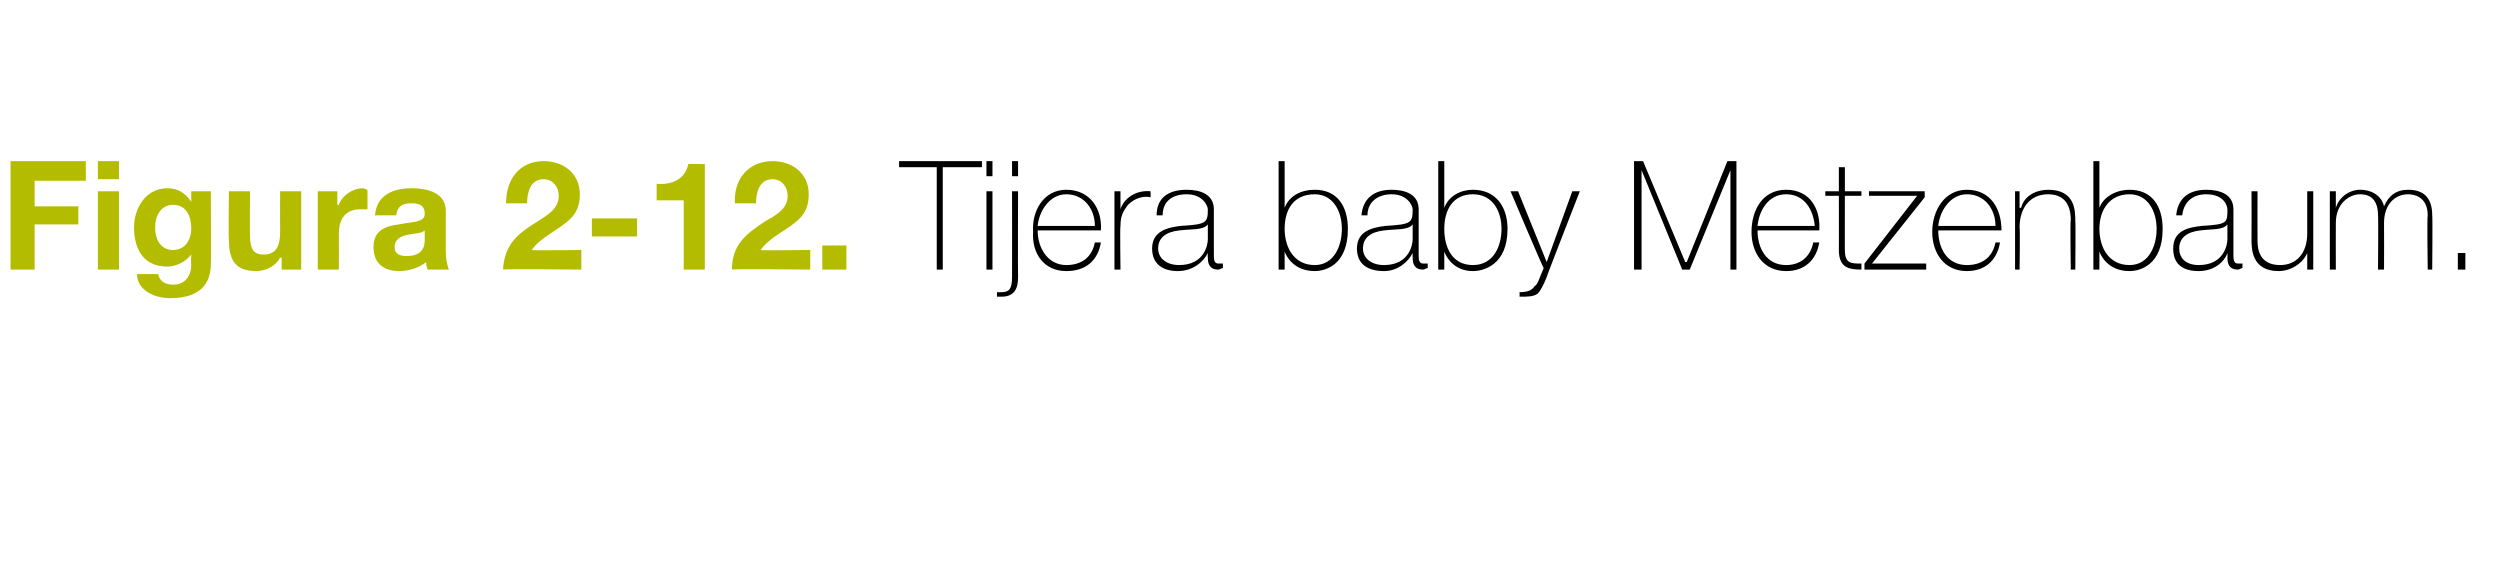 <?xml version="1.0" standalone="no"?><!DOCTYPE svg PUBLIC "-//W3C//DTD SVG 1.1//EN" "http://www.w3.org/Graphics/SVG/1.1/DTD/svg11.dtd"><svg xmlns="http://www.w3.org/2000/svg" version="1.1" width="166px" height="38.9px" viewBox="0 0 166 38.9">  <desc>Figura 2-12 Tijera baby Metzenbaum</desc>  <defs/>  <g id="Polygon15513">    <path d="M 59.7 11.1 L 59.7 10.7 L 65.2 10.7 L 65.2 11.1 L 62.6 11.1 L 62.6 17.9 L 62.2 17.9 L 62.2 11.1 L 59.7 11.1 Z M 65.5 17.9 L 65.5 12.7 L 65.9 12.7 L 65.9 17.9 L 65.5 17.9 Z M 65.5 11.7 L 65.5 10.7 L 65.9 10.7 L 65.9 11.7 L 65.5 11.7 Z M 67.6 12.7 C 67.6 12.7 67.58 18.41 67.6 18.4 C 67.6 19.1 67.4 19.7 66.5 19.7 C 66.4 19.7 66.3 19.7 66.2 19.7 C 66.2 19.7 66.2 19.4 66.2 19.4 C 66.3 19.4 66.4 19.4 66.5 19.4 C 67 19.4 67.2 19.2 67.2 18.4 C 67.21 18.38 67.2 12.7 67.2 12.7 L 67.6 12.7 Z M 67.2 11.7 L 67.2 10.7 L 67.6 10.7 L 67.6 11.7 L 67.2 11.7 Z M 68.9 15.3 C 68.9 16.5 69.6 17.6 70.8 17.6 C 71.8 17.6 72.5 17.1 72.7 16.1 C 72.7 16.1 73.1 16.1 73.1 16.1 C 72.9 17.3 72.1 18 70.8 18 C 69.3 18 68.5 16.8 68.6 15.4 C 68.5 14 69.3 12.6 70.8 12.6 C 72.4 12.6 73.2 13.9 73.1 15.3 C 73.1 15.3 68.9 15.3 68.9 15.3 Z M 72.7 15 C 72.7 13.9 72 12.9 70.8 12.9 C 69.7 12.9 69 14 68.9 15 C 68.9 15 72.7 15 72.7 15 Z M 74.4 13.9 C 74.4 13.9 74.39 13.85 74.4 13.9 C 74.6 13.2 75.4 12.6 76.4 12.7 C 76.4 12.7 76.4 13.1 76.4 13.1 C 76 13 75.4 13.1 74.9 13.6 C 74.6 14 74.4 14.3 74.4 15 C 74.36 15.05 74.4 17.9 74.4 17.9 L 74 17.9 L 74 12.7 L 74.4 12.7 L 74.4 13.9 Z M 80.2 14.9 C 79.9 15.3 79.1 15.2 78.3 15.3 C 77.4 15.4 76.9 15.8 76.9 16.5 C 76.9 17.1 77.4 17.6 78.3 17.6 C 80 17.6 80.2 16.2 80.2 15.9 C 80.2 15.9 80.2 14.9 80.2 14.9 Z M 80.6 16.9 C 80.6 17.2 80.6 17.5 80.9 17.5 C 81 17.5 81.1 17.5 81.2 17.5 C 81.2 17.5 81.2 17.8 81.2 17.8 C 81.1 17.8 81 17.9 80.9 17.9 C 80.3 17.9 80.2 17.5 80.2 17.1 C 80.18 17.11 80.2 16.8 80.2 16.8 C 80.2 16.8 80.16 16.84 80.2 16.8 C 79.9 17.4 79.2 18 78.2 18 C 77.3 18 76.5 17.6 76.5 16.5 C 76.5 15.3 77.6 15.1 78.4 15 C 80.1 14.9 80.2 14.8 80.2 13.9 C 80.2 13.7 79.9 12.9 78.8 12.9 C 77.8 12.9 77.2 13.4 77.2 14.3 C 77.2 14.3 76.8 14.3 76.8 14.3 C 76.8 13.2 77.5 12.6 78.8 12.6 C 79.7 12.6 80.6 12.9 80.6 13.9 C 80.6 13.9 80.6 16.9 80.6 16.9 Z M 89.1 15.2 C 89.1 14 88.5 12.9 87.3 12.9 C 85.9 12.9 85.3 13.9 85.3 15.2 C 85.3 16.4 85.9 17.6 87.3 17.6 C 88.6 17.6 89.1 16.3 89.1 15.2 Z M 84.9 10.7 L 85.3 10.7 L 85.3 13.8 C 85.3 13.8 85.31 13.8 85.3 13.8 C 85.6 13 86.4 12.6 87.3 12.6 C 88.8 12.6 89.5 13.7 89.5 15.2 C 89.5 17.6 88 18 87.3 18 C 85.9 18 85.4 17 85.3 16.7 C 85.31 16.7 85.3 16.7 85.3 16.7 L 85.3 17.9 L 84.9 17.9 L 84.9 10.7 Z M 93.8 14.9 C 93.5 15.3 92.7 15.2 91.9 15.3 C 91 15.4 90.5 15.8 90.5 16.5 C 90.5 17.1 91 17.6 91.9 17.6 C 93.6 17.6 93.8 16.2 93.8 15.9 C 93.8 15.9 93.8 14.9 93.8 14.9 Z M 94.2 16.9 C 94.2 17.2 94.2 17.5 94.5 17.5 C 94.6 17.5 94.7 17.5 94.8 17.5 C 94.8 17.5 94.8 17.8 94.8 17.8 C 94.7 17.8 94.6 17.9 94.5 17.9 C 93.9 17.9 93.8 17.5 93.8 17.1 C 93.79 17.11 93.8 16.8 93.8 16.8 C 93.8 16.8 93.77 16.84 93.8 16.8 C 93.5 17.4 92.8 18 91.9 18 C 90.9 18 90.1 17.6 90.1 16.5 C 90.1 15.3 91.2 15.1 92 15 C 93.7 14.9 93.8 14.8 93.8 13.9 C 93.8 13.7 93.5 12.9 92.4 12.9 C 91.5 12.9 90.8 13.4 90.8 14.3 C 90.8 14.3 90.4 14.3 90.4 14.3 C 90.5 13.2 91.2 12.6 92.4 12.6 C 93.3 12.6 94.2 12.9 94.2 13.9 C 94.2 13.9 94.2 16.9 94.2 16.9 Z M 99.7 15.2 C 99.7 14 99.1 12.9 97.8 12.9 C 96.5 12.9 95.9 13.9 95.9 15.2 C 95.9 16.4 96.4 17.6 97.8 17.6 C 99.2 17.6 99.7 16.3 99.7 15.2 Z M 95.5 10.7 L 95.9 10.7 L 95.9 13.8 C 95.9 13.8 95.87 13.8 95.9 13.8 C 96.2 13 97 12.6 97.8 12.6 C 99.3 12.6 100.1 13.7 100.1 15.2 C 100.1 17.6 98.5 18 97.8 18 C 96.5 18 96 17 95.9 16.7 C 95.87 16.7 95.9 16.7 95.9 16.7 L 95.9 17.9 L 95.5 17.9 L 95.5 10.7 Z M 100.3 12.7 L 100.8 12.7 L 102.7 17.4 L 104.4 12.7 L 104.9 12.7 C 104.9 12.7 102.67 18.41 102.7 18.4 C 102.5 18.9 102.3 19.3 102.1 19.5 C 101.8 19.7 101.5 19.7 100.9 19.7 C 100.9 19.7 100.9 19.4 100.9 19.4 C 101.4 19.4 101.7 19.3 101.9 19 C 102.1 18.9 102.2 18.5 102.5 17.8 C 102.47 17.83 100.3 12.7 100.3 12.7 Z M 108.5 10.7 L 109.1 10.7 L 111.9 17.4 L 112 17.4 L 114.7 10.7 L 115.3 10.7 L 115.3 17.9 L 114.9 17.9 L 114.9 11.3 L 114.9 11.3 L 112.2 17.9 L 111.7 17.9 L 109 11.3 L 109 11.3 L 109 17.9 L 108.5 17.9 L 108.5 10.7 Z M 116.7 15.3 C 116.7 16.5 117.3 17.6 118.6 17.6 C 119.5 17.6 120.2 17.1 120.4 16.1 C 120.4 16.1 120.8 16.1 120.8 16.1 C 120.6 17.3 119.8 18 118.6 18 C 117.1 18 116.3 16.8 116.3 15.4 C 116.3 14 117 12.6 118.6 12.6 C 120.2 12.6 120.9 13.9 120.8 15.3 C 120.8 15.3 116.7 15.3 116.7 15.3 Z M 120.5 15 C 120.4 13.9 119.8 12.9 118.6 12.9 C 117.4 12.9 116.8 14 116.7 15 C 116.7 15 120.5 15 120.5 15 Z M 123.6 13 L 122.5 13 C 122.5 13 122.49 16.64 122.5 16.6 C 122.5 17.5 122.9 17.5 123.6 17.5 C 123.6 17.5 123.6 17.9 123.6 17.9 C 122.8 17.9 122.1 17.8 122.1 16.6 C 122.11 16.64 122.1 13 122.1 13 L 121.2 13 L 121.2 12.7 L 122.1 12.7 L 122.1 11.1 L 122.5 11.1 L 122.5 12.7 L 123.6 12.7 L 123.6 13 Z M 127.9 17.5 L 127.9 17.9 L 123.8 17.9 L 123.8 17.5 L 127.3 13 L 124.1 13 L 124.1 12.7 L 127.8 12.7 L 127.8 13.1 L 124.3 17.5 L 127.9 17.5 Z M 128.7 15.3 C 128.7 16.5 129.3 17.6 130.6 17.6 C 131.6 17.6 132.3 17.1 132.5 16.1 C 132.5 16.1 132.8 16.1 132.8 16.1 C 132.6 17.3 131.8 18 130.6 18 C 129.1 18 128.3 16.8 128.3 15.4 C 128.3 14 129.1 12.6 130.6 12.6 C 132.2 12.6 132.9 13.9 132.9 15.3 C 132.9 15.3 128.7 15.3 128.7 15.3 Z M 132.5 15 C 132.5 13.9 131.8 12.9 130.6 12.9 C 129.5 12.9 128.8 14 128.7 15 C 128.7 15 132.5 15 132.5 15 Z M 133.8 12.7 L 134.1 12.7 L 134.1 13.8 C 134.1 13.8 134.16 13.81 134.2 13.8 C 134.4 13 135.2 12.6 136 12.6 C 137.8 12.6 137.8 14 137.8 14.7 C 137.83 14.67 137.8 17.9 137.8 17.9 L 137.5 17.9 C 137.5 17.9 137.45 14.6 137.5 14.6 C 137.5 14.1 137.4 12.9 136 12.9 C 134.8 12.9 134.1 13.8 134.1 15.1 C 134.14 15.07 134.1 17.9 134.1 17.9 L 133.8 17.9 L 133.8 12.7 Z M 143.2 15.2 C 143.2 14 142.6 12.9 141.4 12.9 C 140.1 12.9 139.4 13.9 139.4 15.2 C 139.4 16.4 140 17.6 141.4 17.6 C 142.7 17.6 143.2 16.3 143.2 15.2 Z M 139 10.7 L 139.4 10.7 L 139.4 13.8 C 139.4 13.8 139.44 13.8 139.4 13.8 C 139.7 13 140.6 12.6 141.4 12.6 C 142.9 12.6 143.6 13.7 143.6 15.2 C 143.6 17.6 142.1 18 141.4 18 C 140 18 139.5 17 139.4 16.7 C 139.44 16.7 139.4 16.7 139.4 16.7 L 139.4 17.9 L 139 17.9 L 139 10.7 Z M 147.9 14.9 C 147.6 15.3 146.8 15.2 146.1 15.3 C 145.2 15.4 144.7 15.8 144.7 16.5 C 144.7 17.1 145.1 17.6 146 17.6 C 147.7 17.6 147.9 16.2 147.9 15.9 C 147.9 15.9 147.9 14.9 147.9 14.9 Z M 148.3 16.9 C 148.3 17.2 148.3 17.5 148.6 17.5 C 148.7 17.5 148.8 17.5 148.9 17.5 C 148.9 17.5 148.9 17.8 148.9 17.8 C 148.8 17.8 148.7 17.9 148.6 17.9 C 148 17.9 147.9 17.5 147.9 17.1 C 147.92 17.11 147.9 16.8 147.9 16.8 C 147.9 16.8 147.9 16.84 147.9 16.8 C 147.7 17.4 147 18 146 18 C 145 18 144.3 17.6 144.3 16.5 C 144.3 15.3 145.3 15.1 146.2 15 C 147.9 14.9 147.9 14.8 147.9 13.9 C 147.9 13.7 147.7 12.9 146.5 12.9 C 145.6 12.9 145 13.4 144.9 14.3 C 144.9 14.3 144.5 14.3 144.5 14.3 C 144.6 13.2 145.3 12.6 146.5 12.6 C 147.4 12.6 148.3 12.9 148.3 13.9 C 148.3 13.9 148.3 16.9 148.3 16.9 Z M 153.6 17.9 L 153.2 17.9 L 153.2 16.8 C 153.2 16.8 153.18 16.76 153.2 16.8 C 152.9 17.5 152.1 18 151.3 18 C 149.5 18 149.5 16.5 149.5 15.9 C 149.51 15.9 149.5 12.7 149.5 12.7 L 149.9 12.7 C 149.9 12.7 149.89 15.97 149.9 16 C 149.9 16.5 150 17.6 151.4 17.6 C 152.5 17.6 153.2 16.8 153.2 15.5 C 153.2 15.5 153.2 12.7 153.2 12.7 L 153.6 12.7 L 153.6 17.9 Z M 154.7 12.7 L 155.1 12.7 L 155.1 13.8 C 155.1 13.8 155.11 13.76 155.1 13.8 C 155.3 13.1 156 12.6 156.7 12.6 C 157.7 12.6 158.2 13.2 158.3 13.7 C 158.3 13.7 158.3 13.7 158.3 13.7 C 158.6 13 159.1 12.6 159.9 12.6 C 160.9 12.6 161.5 13.1 161.5 14.3 C 161.53 14.34 161.5 17.9 161.5 17.9 L 161.2 17.9 C 161.2 17.9 161.15 14.33 161.2 14.3 C 161.2 13 160.2 12.9 159.9 12.9 C 159 12.9 158.3 13.6 158.3 14.8 C 158.31 14.81 158.3 17.9 158.3 17.9 L 157.9 17.9 C 157.9 17.9 157.93 14.33 157.9 14.3 C 157.9 13 157.1 12.9 156.7 12.9 C 156 12.9 155.1 13.5 155.1 14.8 C 155.09 14.81 155.1 17.9 155.1 17.9 L 154.7 17.9 L 154.7 12.7 Z M 163.2 17.9 L 163.2 16.8 L 163.7 16.8 L 163.7 17.9 L 163.2 17.9 Z " stroke="none" fill="#000"/>  </g>  <g id="Polygon15512">    <path d="M 0.7 10.7 L 5.7 10.7 L 5.7 12 L 2.3 12 L 2.3 13.7 L 5.2 13.7 L 5.2 14.9 L 2.3 14.9 L 2.3 17.9 L 0.7 17.9 L 0.7 10.7 Z M 6.5 12.7 L 7.9 12.7 L 7.9 17.9 L 6.5 17.9 L 6.5 12.7 Z M 7.9 11.9 L 6.5 11.9 L 6.5 10.7 L 7.9 10.7 L 7.9 11.9 Z M 14 17.5 C 14 18.4 13.7 19.8 11.3 19.8 C 10.3 19.8 9.1 19.3 9.1 18.2 C 9.1 18.2 10.5 18.2 10.5 18.2 C 10.6 18.7 11 18.9 11.5 18.9 C 12.3 18.9 12.7 18.3 12.7 17.6 C 12.67 17.58 12.7 16.9 12.7 16.9 C 12.7 16.9 12.65 16.91 12.7 16.9 C 12.3 17.4 11.7 17.7 11.1 17.7 C 9.5 17.7 8.9 16.5 8.9 15.1 C 8.9 13.8 9.7 12.5 11.1 12.5 C 11.8 12.5 12.3 12.8 12.7 13.4 C 12.65 13.37 12.7 13.4 12.7 13.4 L 12.7 12.7 L 14 12.7 C 14 12.7 14.02 17.52 14 17.5 Z M 12.7 15.2 C 12.7 14.4 12.4 13.6 11.5 13.6 C 10.7 13.6 10.3 14.3 10.3 15.1 C 10.3 15.8 10.6 16.6 11.5 16.6 C 12.3 16.6 12.7 15.9 12.7 15.2 Z M 20 17.9 L 18.7 17.9 L 18.7 17.1 C 18.7 17.1 18.63 17.14 18.6 17.1 C 18.3 17.7 17.6 18 17 18 C 15.5 18 15.2 17.1 15.2 15.9 C 15.16 15.87 15.2 12.7 15.2 12.7 L 16.6 12.7 C 16.6 12.7 16.58 15.61 16.6 15.6 C 16.6 16.5 16.8 16.9 17.5 16.9 C 18.3 16.9 18.6 16.4 18.6 15.4 C 18.59 15.4 18.6 12.7 18.6 12.7 L 20 12.7 L 20 17.9 Z M 21.1 12.7 L 22.4 12.7 L 22.4 13.6 C 22.4 13.6 22.46 13.64 22.5 13.6 C 22.7 13 23.4 12.5 24.1 12.5 C 24.2 12.5 24.3 12.6 24.4 12.6 C 24.4 12.6 24.4 13.9 24.4 13.9 C 24.3 13.9 24.1 13.9 23.9 13.9 C 22.9 13.9 22.5 14.6 22.5 15.5 C 22.51 15.52 22.5 17.9 22.5 17.9 L 21.1 17.9 L 21.1 12.7 Z M 28.2 15.3 C 28 15.5 27.5 15.5 27 15.6 C 26.6 15.7 26.2 15.9 26.2 16.4 C 26.2 16.9 26.6 17 27 17 C 28.2 17 28.2 16.2 28.2 15.9 C 28.2 15.9 28.2 15.3 28.2 15.3 Z M 24.9 14.3 C 25 12.9 26.2 12.5 27.3 12.5 C 28.4 12.5 29.6 12.8 29.6 14 C 29.6 14 29.6 16.7 29.6 16.7 C 29.6 17.2 29.7 17.6 29.8 17.9 C 29.8 17.9 28.4 17.9 28.4 17.9 C 28.3 17.7 28.3 17.5 28.3 17.4 C 27.8 17.8 27.1 18 26.5 18 C 25.5 18 24.8 17.5 24.8 16.4 C 24.8 15.3 25.6 15 26.5 14.9 C 27.4 14.7 28.2 14.8 28.2 14.2 C 28.2 13.6 27.8 13.5 27.3 13.5 C 26.7 13.5 26.4 13.7 26.3 14.3 C 26.3 14.3 24.9 14.3 24.9 14.3 Z M 33.6 13.5 C 33.6 11.9 34.5 10.7 36.1 10.7 C 37.4 10.7 38.5 11.5 38.5 12.9 C 38.5 14 38 14.5 37.3 15 C 36.6 15.5 35.8 15.9 35.3 16.6 C 35.28 16.64 38.6 16.6 38.6 16.6 L 38.6 17.9 C 38.6 17.9 33.45 17.85 33.4 17.9 C 33.5 16.2 34.4 15.5 35.7 14.7 C 36.3 14.3 37.1 13.9 37.1 13 C 37.1 12.4 36.7 11.9 36.1 11.9 C 35.2 11.9 35 12.8 35 13.5 C 35 13.5 33.6 13.5 33.6 13.5 Z M 39.3 14.5 L 42.3 14.5 L 42.3 15.7 L 39.3 15.7 L 39.3 14.5 Z M 46.8 17.9 L 45.4 17.9 L 45.4 13.3 L 43.6 13.3 C 43.6 13.3 43.61 12.25 43.6 12.2 C 44.6 12.3 45.5 11.9 45.7 10.9 C 45.66 10.86 46.8 10.9 46.8 10.9 L 46.8 17.9 Z M 48.8 13.5 C 48.7 11.9 49.7 10.7 51.3 10.7 C 52.6 10.7 53.7 11.5 53.7 12.9 C 53.7 14 53.2 14.5 52.5 15 C 51.8 15.5 51 15.9 50.5 16.6 C 50.47 16.64 53.8 16.6 53.8 16.6 L 53.8 17.9 C 53.8 17.9 48.64 17.85 48.6 17.9 C 48.6 16.2 49.6 15.5 50.8 14.7 C 51.5 14.3 52.3 13.9 52.3 13 C 52.3 12.4 51.9 11.9 51.3 11.9 C 50.4 11.9 50.2 12.8 50.2 13.5 C 50.2 13.5 48.8 13.5 48.8 13.5 Z M 54.6 16.3 L 56.2 16.3 L 56.2 17.9 L 54.6 17.9 L 54.6 16.3 Z " stroke="none" fill="#b4bc00"/>  </g></svg>